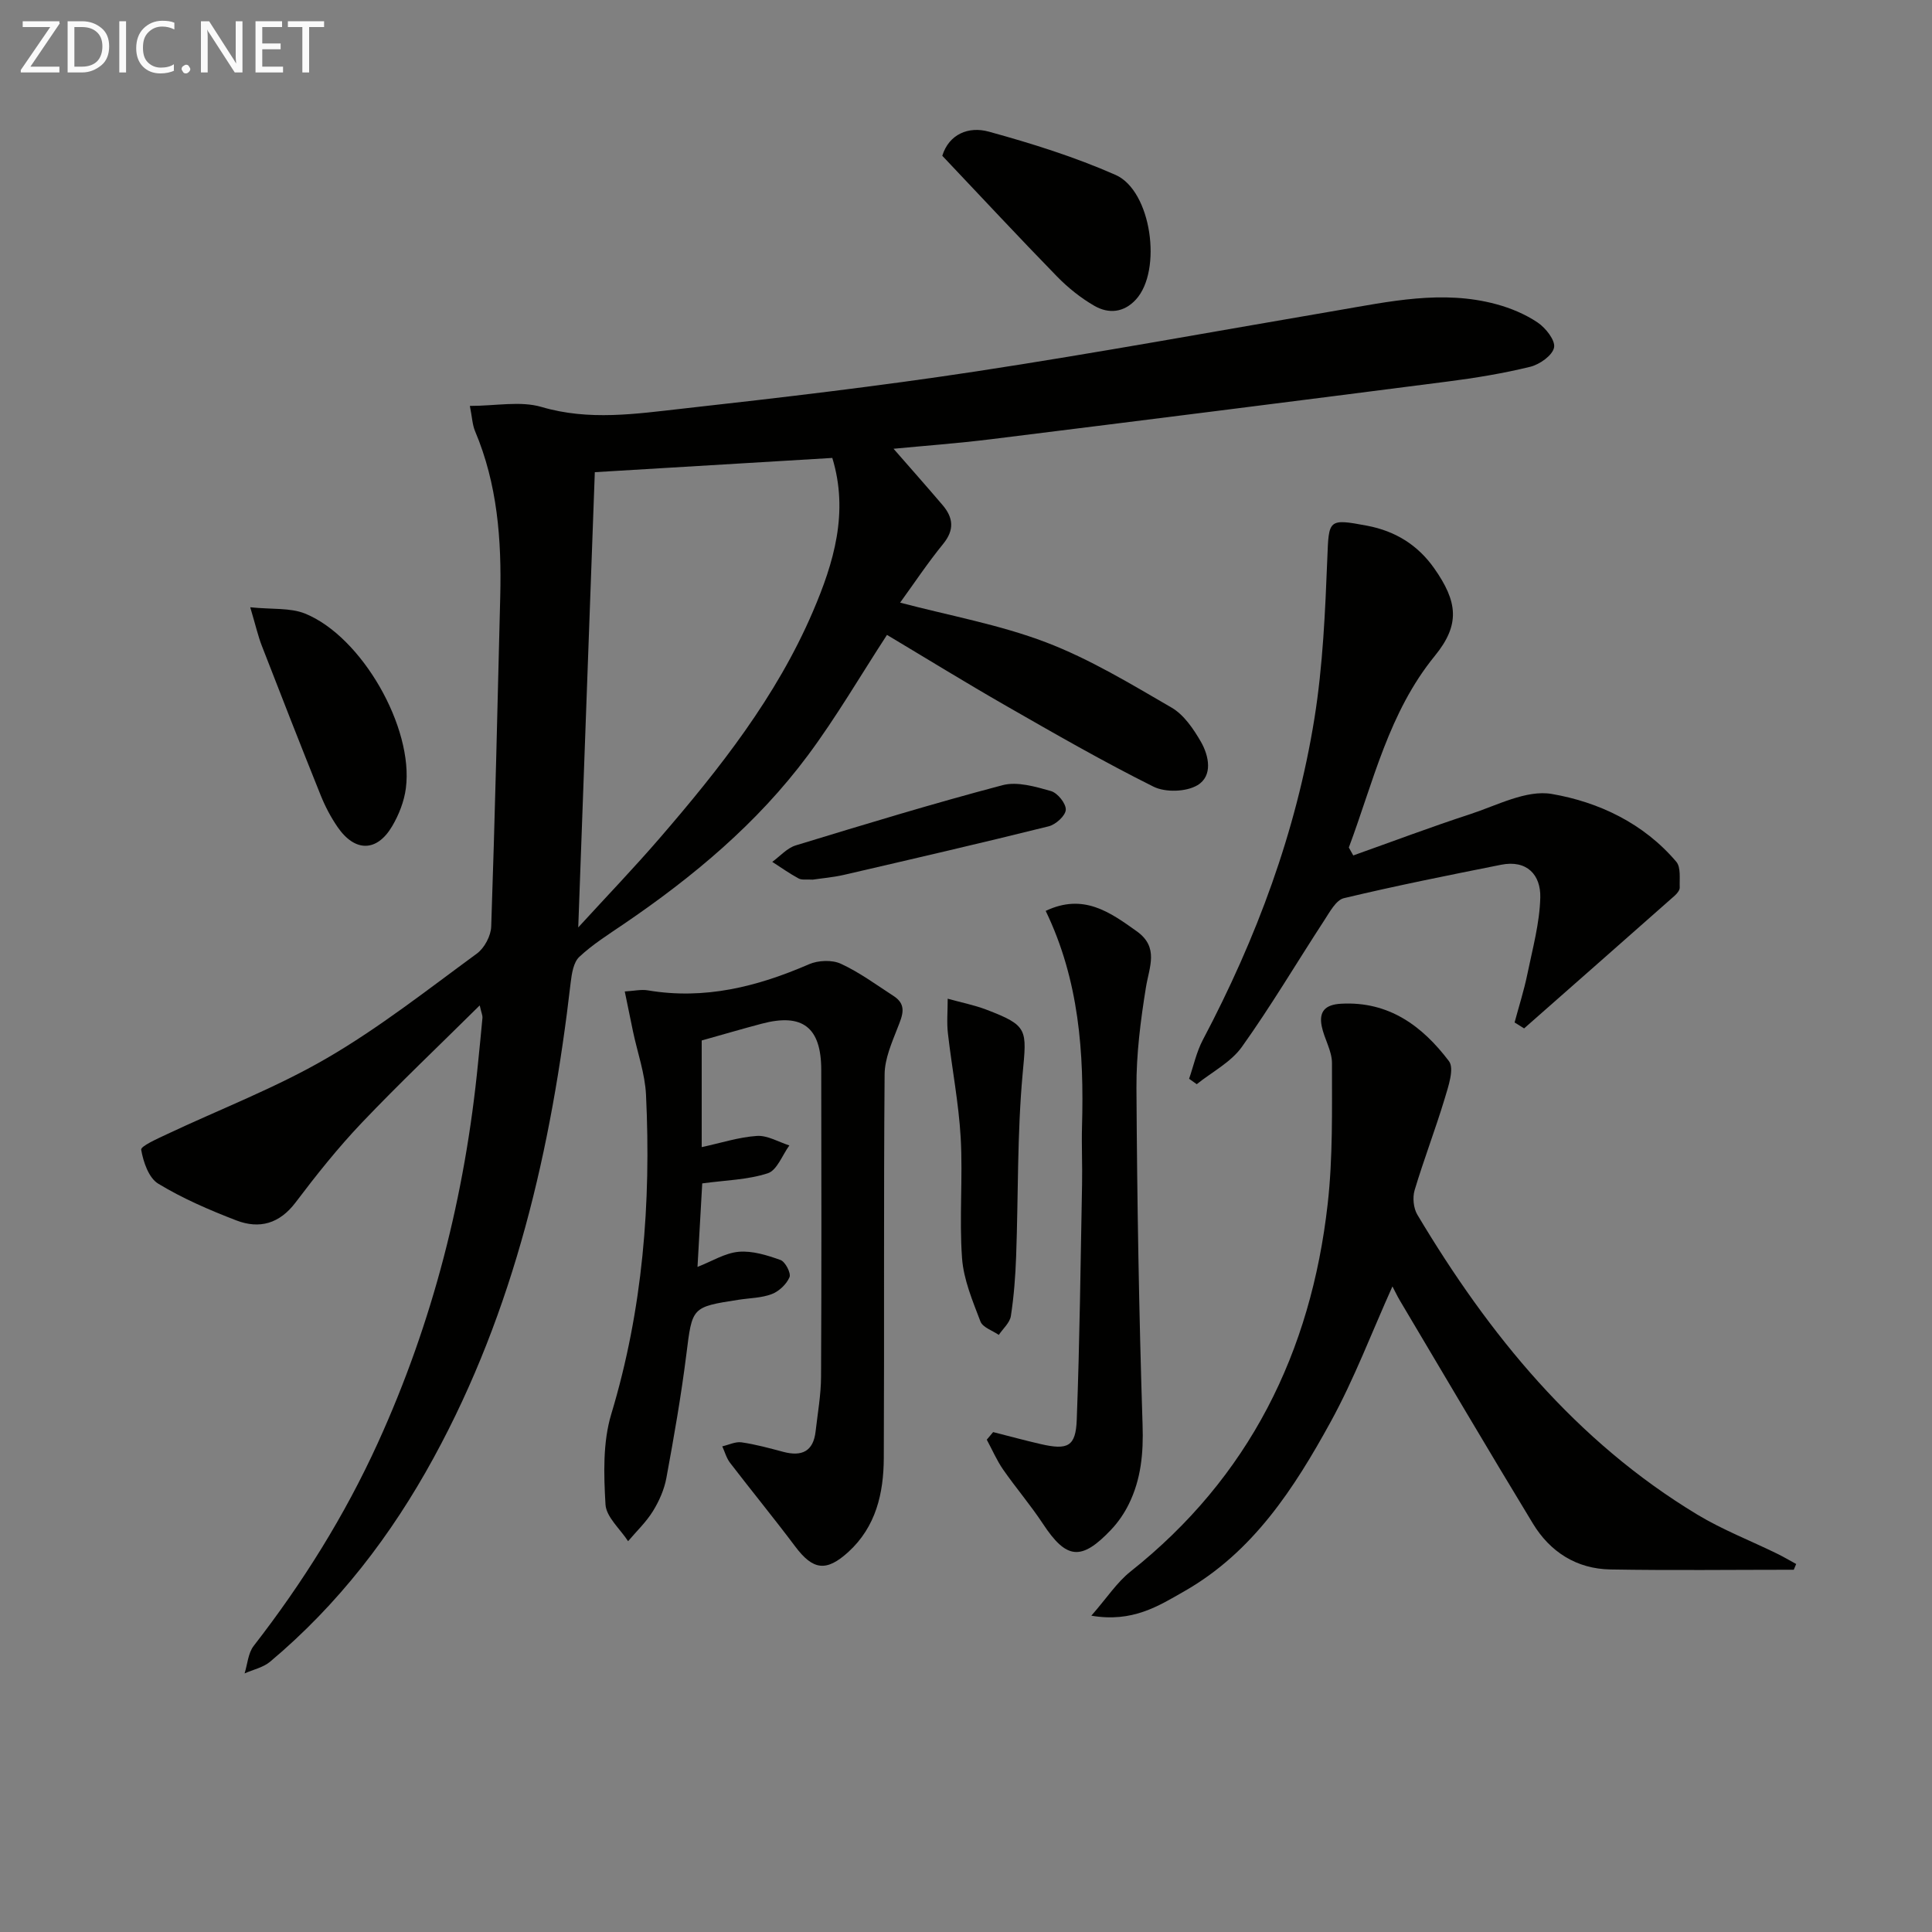 <svg enable-background="new 0 0 400 400" viewBox="0 0 400 400" xmlns="http://www.w3.org/2000/svg"><rect x="0" y="0" width="400" height="400" fill="#808080" stroke="none"/><g fill="#010100"><path d="m97.28 84.04c5.38 0 10.47-1.07 14.85.22 9.85 2.9 19.54 1.42 29.22.34 20.29-2.26 40.59-4.64 60.77-7.71 24.92-3.8 49.72-8.35 74.58-12.59 10.97-1.87 21.95-4.33 33.08-1.32 3 .81 6.02 2.07 8.57 3.79 1.67 1.12 3.71 3.71 3.4 5.19-.34 1.64-2.98 3.5-4.94 3.98-5.63 1.38-11.39 2.32-17.15 3.06-31.47 4.05-62.94 8.02-94.43 11.93-7.04.87-14.13 1.39-20.23 1.98 3.27 3.75 6.76 7.68 10.16 11.67 2.2 2.59 2.49 5.11.12 8.02-3.22 3.95-6.06 8.22-8.92 12.17 10.25 2.7 20.58 4.55 30.21 8.22 9.07 3.46 17.54 8.61 25.99 13.51 2.55 1.48 4.52 4.39 6.06 7.05 1.7 2.95 2.52 7.1-.7 9.02-2.33 1.39-6.63 1.53-9.1.3-10.39-5.18-20.48-10.98-30.56-16.76-8.36-4.79-16.56-9.85-24.62-14.66-5.48 8.41-10.49 17.03-16.4 24.97-10.44 14.03-23.73 25.12-38.14 34.92-3.14 2.14-6.41 4.19-9.16 6.77-1.2 1.12-1.56 3.43-1.78 5.26-3.98 34.41-11.61 67.77-28.38 98.46-8.77 16.07-19.78 30.4-33.86 42.21-1.43 1.2-3.5 1.63-5.28 2.42.6-1.92.73-4.2 1.88-5.69 10.15-13.07 18.86-26.99 25.72-42.05 11.4-25.02 18.05-51.28 20.73-78.6.31-3.14.64-6.27.92-9.41.04-.42-.18-.87-.57-2.55-8.53 8.45-16.68 16.17-24.41 24.29-4.92 5.17-9.4 10.8-13.71 16.5-3.34 4.42-7.49 5.56-12.28 3.72-5.55-2.14-11.1-4.53-16.17-7.61-1.96-1.19-3.08-4.49-3.52-7.02-.13-.73 3.32-2.26 5.24-3.17 11.08-5.23 22.64-9.64 33.19-15.78 10.88-6.32 20.88-14.2 31.07-21.66 1.56-1.14 2.91-3.67 2.97-5.61.78-22.78 1.31-45.57 1.87-68.36.29-11.7-.58-23.24-5.22-34.21-.55-1.31-.6-2.85-1.07-5.21zm22.44 107.97c5.93-6.48 11.56-12.34 16.86-18.48 12.41-14.38 24.16-29.27 31.72-46.91 4.34-10.12 7.46-20.55 4.02-31.81-16.46.99-32.68 1.96-49.17 2.95-1.14 31.34-2.27 62.35-3.43 94.25z"/><path d="m371.38 325c-12.66 0-25.32.16-37.97-.06-6.97-.12-12.46-3.61-16.03-9.49-9.32-15.34-18.41-30.81-27.58-46.24-.56-.95-1.02-1.95-1.51-2.87-4.29 9.52-7.9 19.14-12.8 28.06-7.55 13.75-16.08 26.95-30.27 35.04-5.36 3.06-10.73 6.53-19.27 5.07 3.26-3.73 5.3-6.91 8.11-9.14 24.58-19.51 37.36-45.38 40.82-76.08 1.09-9.65.88-19.47.89-29.21 0-2.53-1.6-5.02-2.12-7.6-.61-3.04.68-4.49 4.01-4.67 9.91-.55 16.85 4.65 22.33 11.89 1.16 1.53-.14 5.27-.9 7.82-1.92 6.35-4.31 12.55-6.21 18.9-.45 1.52-.24 3.71.56 5.06 14.84 24.87 32.8 46.9 57.97 62.1 5.22 3.15 10.98 5.38 16.48 8.07 1.36.66 2.66 1.44 3.99 2.16-.16.38-.33.79-.5 1.19z"/><path d="m145.28 215.42v22.08c3.99-.86 7.68-2.07 11.44-2.32 2.19-.14 4.47 1.26 6.71 1.97-1.46 2-2.55 5.13-4.46 5.76-4.16 1.36-8.75 1.44-13.58 2.1-.31 5.5-.64 11.18-.98 17.29 2.99-1.16 5.69-2.88 8.52-3.13 2.84-.25 5.9.71 8.67 1.7.99.36 2.21 2.73 1.86 3.56-.62 1.46-2.18 2.93-3.68 3.5-2.12.81-4.55.81-6.85 1.17-9.8 1.51-9.6 1.53-10.84 11.4-1.07 8.53-2.56 17.02-4.12 25.48-.44 2.4-1.5 4.81-2.79 6.89-1.4 2.27-3.4 4.16-5.14 6.22-1.64-2.54-4.53-5-4.68-7.62-.36-6.22-.57-12.85 1.2-18.71 6.53-21.65 8.26-43.7 7.19-66.08-.21-4.4-1.77-8.74-2.69-13.11-.54-2.57-1.06-5.14-1.71-8.3 1.95-.11 3.4-.46 4.76-.23 11.76 1.99 22.67-.75 33.38-5.4 1.9-.83 4.78-.95 6.61-.1 3.86 1.78 7.36 4.37 10.95 6.7 2.8 1.83 1.77 4.05.8 6.53-1.21 3.11-2.67 6.41-2.7 9.64-.22 26.49-.04 52.98-.17 79.47-.04 7.28-1.61 14.21-7.34 19.44-4.58 4.17-7.33 3.76-11.01-1.15-4.39-5.85-9.03-11.51-13.48-17.31-.75-.98-1.09-2.27-1.61-3.41 1.33-.3 2.72-1.01 3.98-.83 2.92.42 5.79 1.21 8.65 1.97 3.8 1.01 6.22-.06 6.69-4.22.43-3.79 1.12-7.59 1.13-11.39.11-21.16.07-42.32.04-63.48-.01-8.8-3.87-11.79-12.3-9.56-4.05 1.07-8.03 2.24-12.45 3.48z"/><path d="m280.18 177.11c8.05-2.86 16.04-5.88 24.16-8.53 5.58-1.82 11.68-5.11 16.94-4.2 9.76 1.68 19.04 6.09 25.78 14.04.98 1.16.64 3.52.71 5.33.02.55-.55 1.24-1.02 1.67-10.38 9.18-20.8 18.34-31.2 27.5-.66-.41-1.31-.82-1.97-1.23.89-3.33 1.95-6.62 2.64-9.99 1.08-5.27 2.55-10.57 2.68-15.88.12-4.69-2.77-7.85-8.12-6.78-10.88 2.17-21.76 4.34-32.55 6.92-1.62.39-2.91 2.84-4.03 4.55-5.71 8.75-11.03 17.76-17.09 26.25-2.27 3.17-6.18 5.18-9.34 7.71-.53-.37-1.06-.74-1.58-1.12.93-2.69 1.53-5.56 2.85-8.06 11.1-21.02 19.33-43.09 23.1-66.56 1.75-10.93 2.23-22.11 2.67-33.21.31-7.94.17-8.2 8.22-6.68 5.82 1.1 10.49 3.96 13.92 8.84 4.83 6.88 5.42 11.61.13 18.09-9.58 11.74-12.73 26.1-17.82 39.7.3.55.61 1.1.92 1.64z"/><path d="m205.62 296.5c3.28.83 6.54 1.72 9.84 2.48 5.61 1.29 7.27.52 7.47-5.05.61-16.24.79-32.5 1.1-48.75.08-3.99-.12-7.99-.01-11.98.43-15.23-.58-30.22-7.52-44.61 7.8-3.7 13.28.24 18.85 4.22 4.66 3.33 2.59 7.36 1.9 11.63-1.11 6.86-2 13.84-1.96 20.77.13 23.28.52 46.57 1.27 69.85.19 5.82-.32 11.21-2.85 16.35-.94 1.91-2.2 3.75-3.66 5.29-6.19 6.54-9.27 6.15-14.12-1.21-2.55-3.87-5.59-7.42-8.24-11.23-1.33-1.92-2.27-4.12-3.39-6.19.44-.53.88-1.05 1.32-1.57z"/><path d="m195.09 32.25c1.38-4.46 5.42-6.15 9.61-5 8.91 2.45 17.82 5.24 26.26 8.96 7.45 3.28 9.71 19.8 4.23 25.79-2.51 2.75-5.66 3.01-8.59 1.33-2.82-1.62-5.46-3.74-7.74-6.07-7.87-8.07-15.54-16.32-23.77-25.01z"/><path d="m51.81 125.73c4.52.47 8.27.06 11.36 1.31 11.75 4.77 22.5 23.61 20.86 36.16-.35 2.71-1.44 5.49-2.84 7.86-3.16 5.36-7.71 5.38-11.29.18-1.4-2.03-2.58-4.28-3.5-6.57-4.14-10.29-8.18-20.62-12.19-30.96-.78-2-1.25-4.11-2.4-7.98z"/><path d="m196.21 206.77c2.91.81 5.51 1.32 7.96 2.25 8.77 3.34 8.4 4.11 7.56 13.27-1.15 12.54-.89 25.21-1.35 37.82-.15 4.13-.46 8.28-1.09 12.36-.22 1.4-1.63 2.61-2.5 3.91-1.31-.91-3.33-1.55-3.8-2.78-1.62-4.26-3.49-8.67-3.81-13.12-.6-8.28.19-16.65-.28-24.94-.41-7.21-1.82-14.36-2.64-21.56-.27-2.23-.05-4.51-.05-7.21z"/><path d="m168.28 182.12c-1.3-.08-2.26.12-2.93-.24-1.89-1.02-3.65-2.27-5.46-3.44 1.61-1.17 3.06-2.86 4.86-3.41 14.22-4.34 28.46-8.68 42.83-12.47 3.05-.8 6.78.31 10.01 1.22 1.37.39 3.13 2.58 3.07 3.87-.06 1.24-2.08 3.07-3.54 3.43-14.1 3.51-28.27 6.78-42.43 10.06-2.24.51-4.56.7-6.41.98z"/></g><path d="m12.4 4.8-6.1 9h6v1.2h-8v-.5l6.1-8.9h-5.7v-1.2h7.6v.4z" fill="#fafafa"/><path d="m14 15v-10.6h3c1.6 0 2.9.5 4 1.4s1.6 2.2 1.6 3.8-.5 3-1.6 3.9-2.4 1.5-4 1.5zm1.4-9.4v8.2h1.6c1.3 0 2.4-.4 3.1-1.1s1.1-1.8 1.1-3.1-.4-2.3-1.2-3-1.8-1-3.1-1z" fill="#fafafa"/><path d="m26.1 4.4v10.6h-1.4v-10.6z" fill="#fafafa"/><path d="m36.1 14.6c-.8.4-1.8.6-2.9.6-1.5 0-2.7-.5-3.6-1.4s-1.4-2.2-1.4-3.8c0-1.7.5-3.1 1.5-4.1s2.3-1.6 3.9-1.6c1 0 1.8.1 2.5.4v1.4c-.8-.4-1.6-.6-2.5-.6-1.2 0-2.1.4-2.9 1.2s-1.1 1.8-1.1 3.2c0 1.3.3 2.3 1 3s1.6 1.1 2.7 1.1c1 0 2-.2 2.7-.7v1.3z" fill="#fafafa"/><path d="m37.6 14.3c0-.2.1-.5.3-.6s.4-.3.6-.3c.3 0 .5.1.6.3s.3.4.3.6-.1.4-.3.6-.4.3-.6.3c-.3 0-.5-.1-.6-.3s-.3-.4-.3-.6z" fill="#fafafa"/><path d="m50.2 15h-1.6l-5.3-8.2c-.2-.2-.3-.5-.4-.7 0 .2.1.7.1 1.5v7.4h-1.4v-10.6h1.7l5.2 8.1c.2.4.4.6.4.7 0-.3-.1-.8-.1-1.5v-7.3h1.4z" fill="#fafafa"/><path d="m58.6 15h-5.7v-10.6h5.5v1.2h-4.1v3.4h3.8v1.2h-3.8v3.6h4.3z" fill="#fafafa"/><path d="m67.1 5.6h-3.1v9.4h-1.4v-9.4h-3v-1.2h7.5z" fill="#fafafa"/></svg>